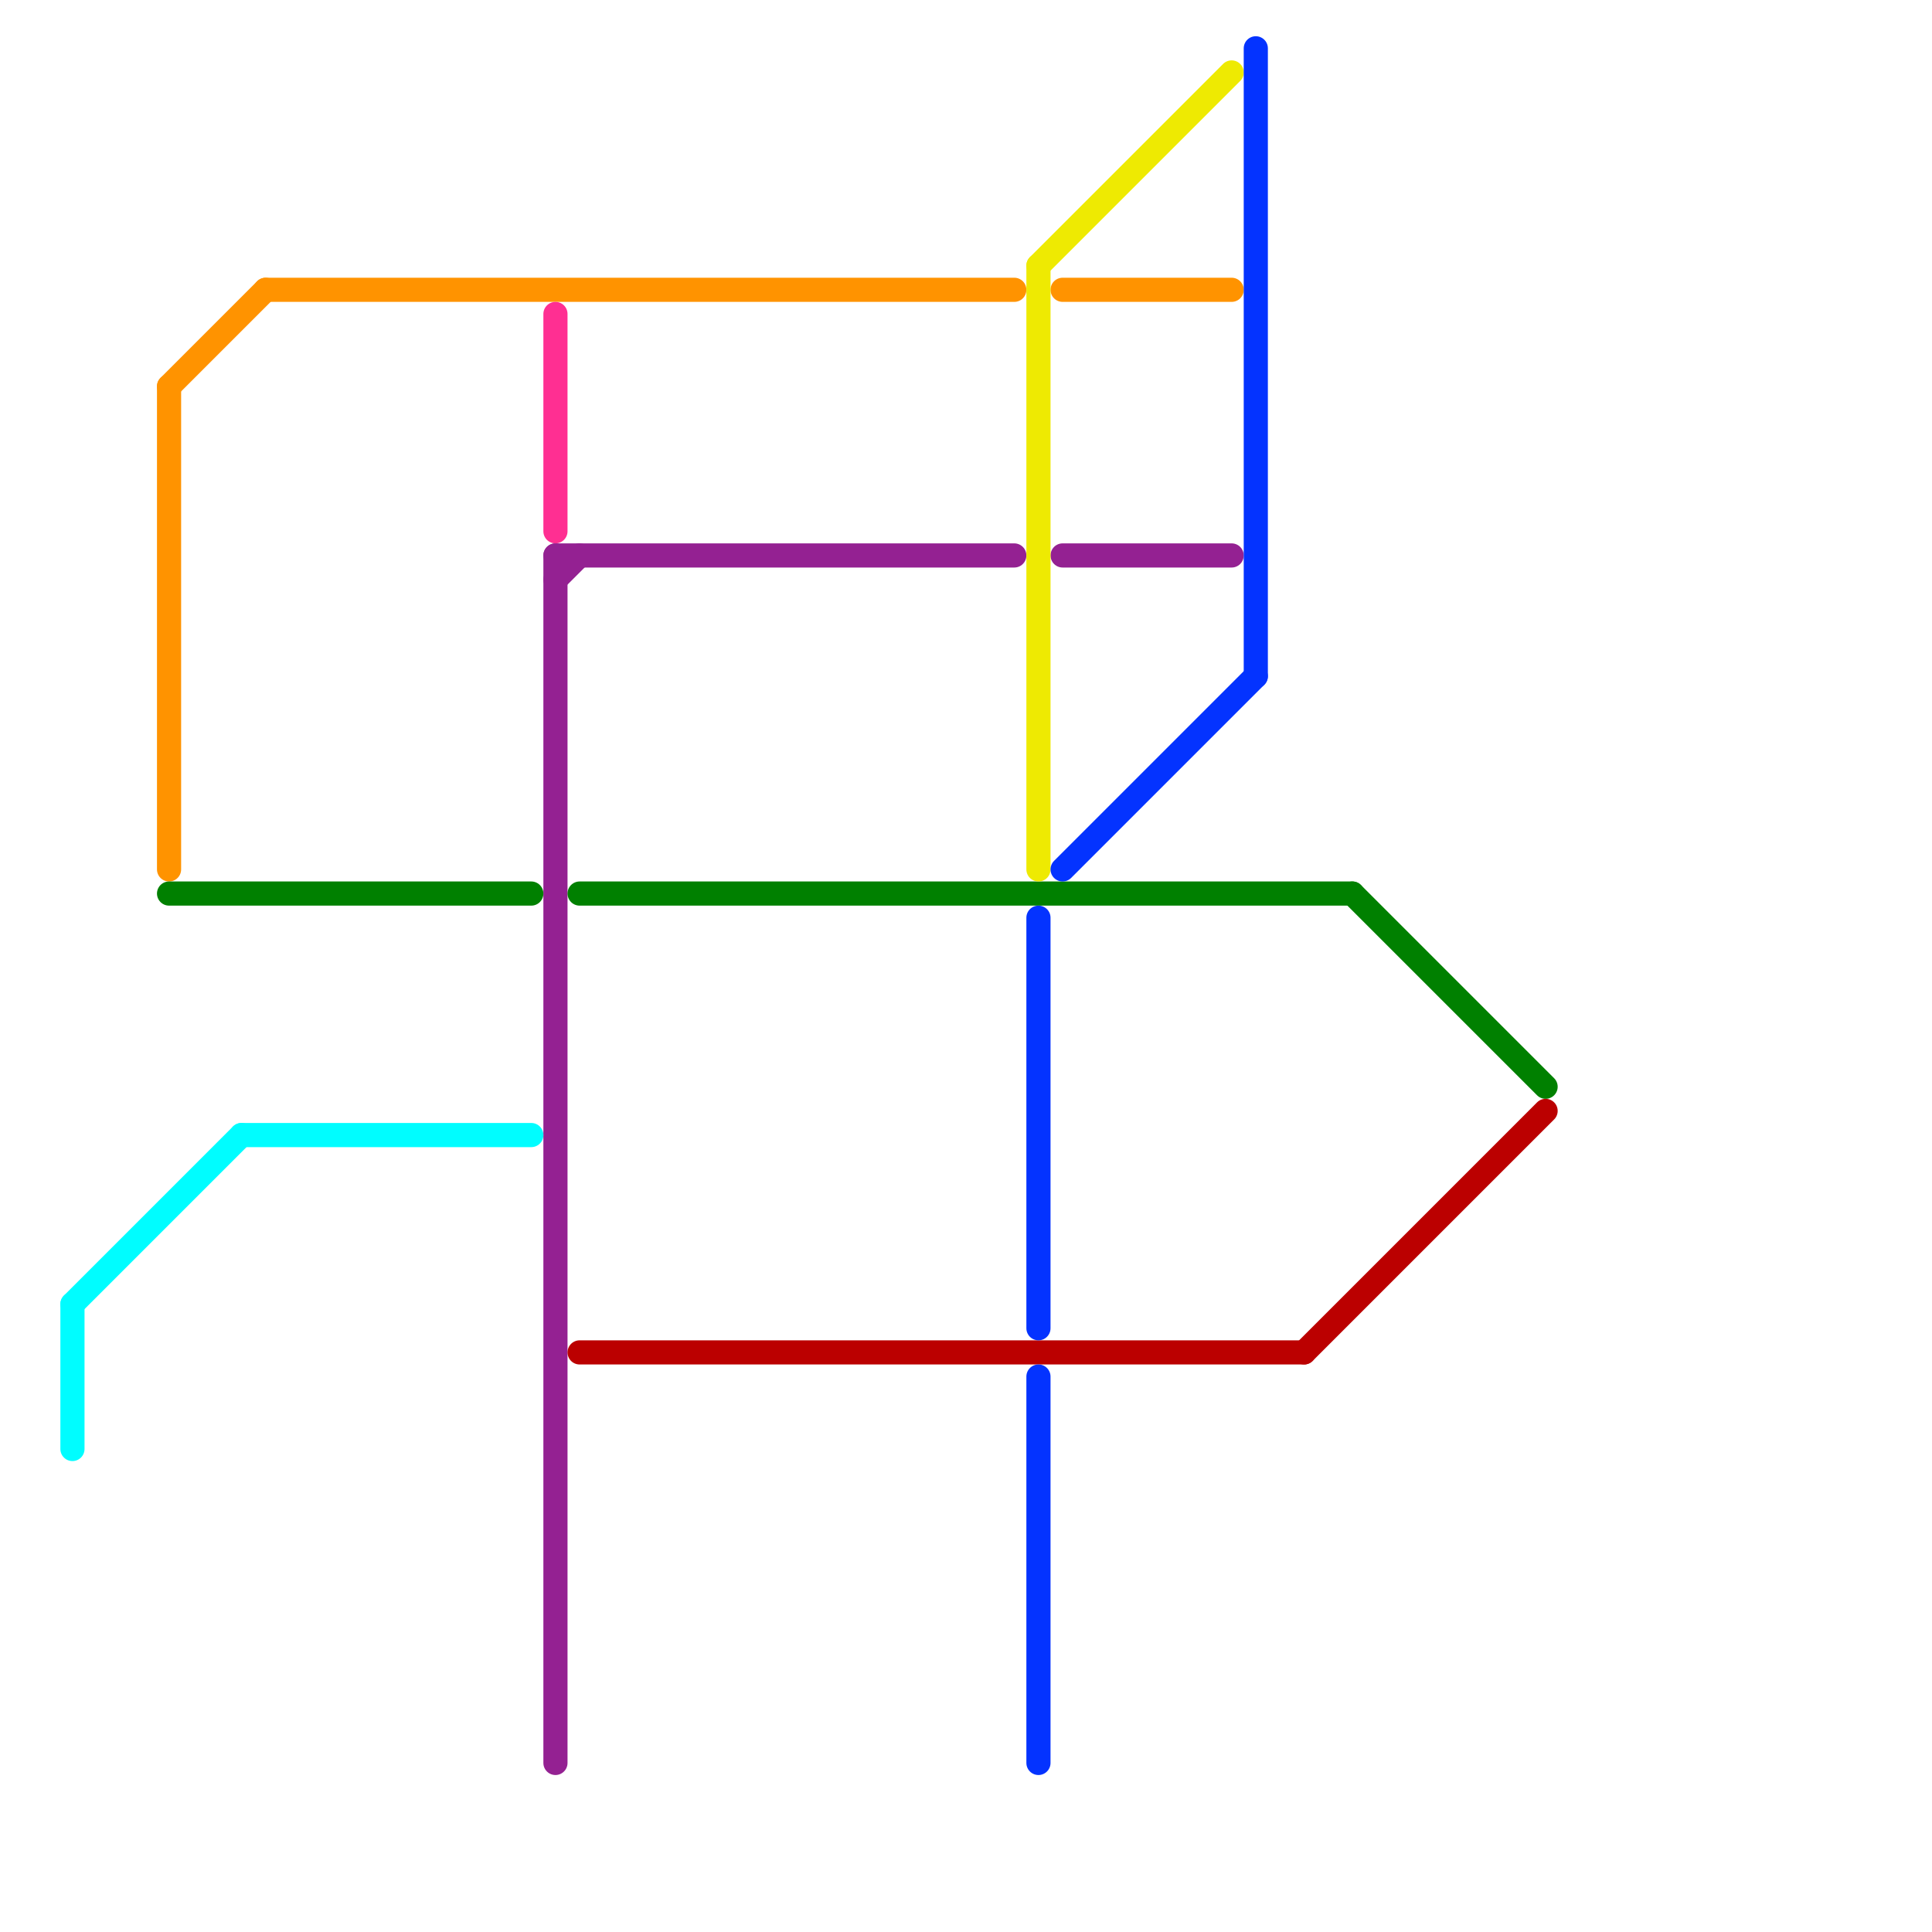 
<svg version="1.1" xmlns="http://www.w3.org/2000/svg" viewBox="0 0 80 80">
<style>text { font: 1px Helvetica; font-weight: 600; white-space: pre; dominant-baseline: central; } line { stroke-width: 1; fill: none; stroke-linecap: round; stroke-linejoin: round; } .c0 { stroke: #942192 } .c1 { stroke: #ff9300 } .c2 { stroke: #008000 } .c3 { stroke: #00fdff } .c4 { stroke: #ff2f92 } .c5 { stroke: #bb0000 } .c6 { stroke: #eeea02 } .c7 { stroke: #0433ff } .w1 { stroke-width: 1; }</style><defs><g id="wm-xf"><circle r="1.2" fill="#000"/><circle r="0.9" fill="#fff"/><circle r="0.6" fill="#000"/><circle r="0.3" fill="#fff"/></g><g id="wm"><circle r="0.6" fill="#000"/><circle r="0.3" fill="#fff"/></g></defs><line class="c0 " x1="23" y1="23" x2="42" y2="23"/><line class="c0 " x1="23" y1="23" x2="23" y2="73"/><line class="c0 " x1="44" y1="23" x2="51" y2="23"/><line class="c0 " x1="23" y1="24" x2="24" y2="23"/><line class="c1 " x1="7" y1="16" x2="7" y2="36"/><line class="c1 " x1="7" y1="16" x2="11" y2="12"/><line class="c1 " x1="11" y1="12" x2="42" y2="12"/><line class="c1 " x1="44" y1="12" x2="51" y2="12"/><line class="c2 " x1="56" y1="37" x2="64" y2="45"/><line class="c2 " x1="7" y1="37" x2="22" y2="37"/><line class="c2 " x1="24" y1="37" x2="56" y2="37"/><line class="c3 " x1="3" y1="54" x2="3" y2="60"/><line class="c3 " x1="10" y1="47" x2="22" y2="47"/><line class="c3 " x1="3" y1="54" x2="10" y2="47"/><line class="c4 " x1="23" y1="13" x2="23" y2="22"/><line class="c5 " x1="24" y1="56" x2="54" y2="56"/><line class="c5 " x1="54" y1="56" x2="64" y2="46"/><line class="c6 " x1="43" y1="11" x2="51" y2="3"/><line class="c6 " x1="43" y1="11" x2="43" y2="36"/><line class="c7 " x1="44" y1="36" x2="52" y2="28"/><line class="c7 " x1="43" y1="38" x2="43" y2="55"/><line class="c7 " x1="43" y1="57" x2="43" y2="73"/><line class="c7 " x1="52" y1="2" x2="52" y2="28"/>
</svg>
